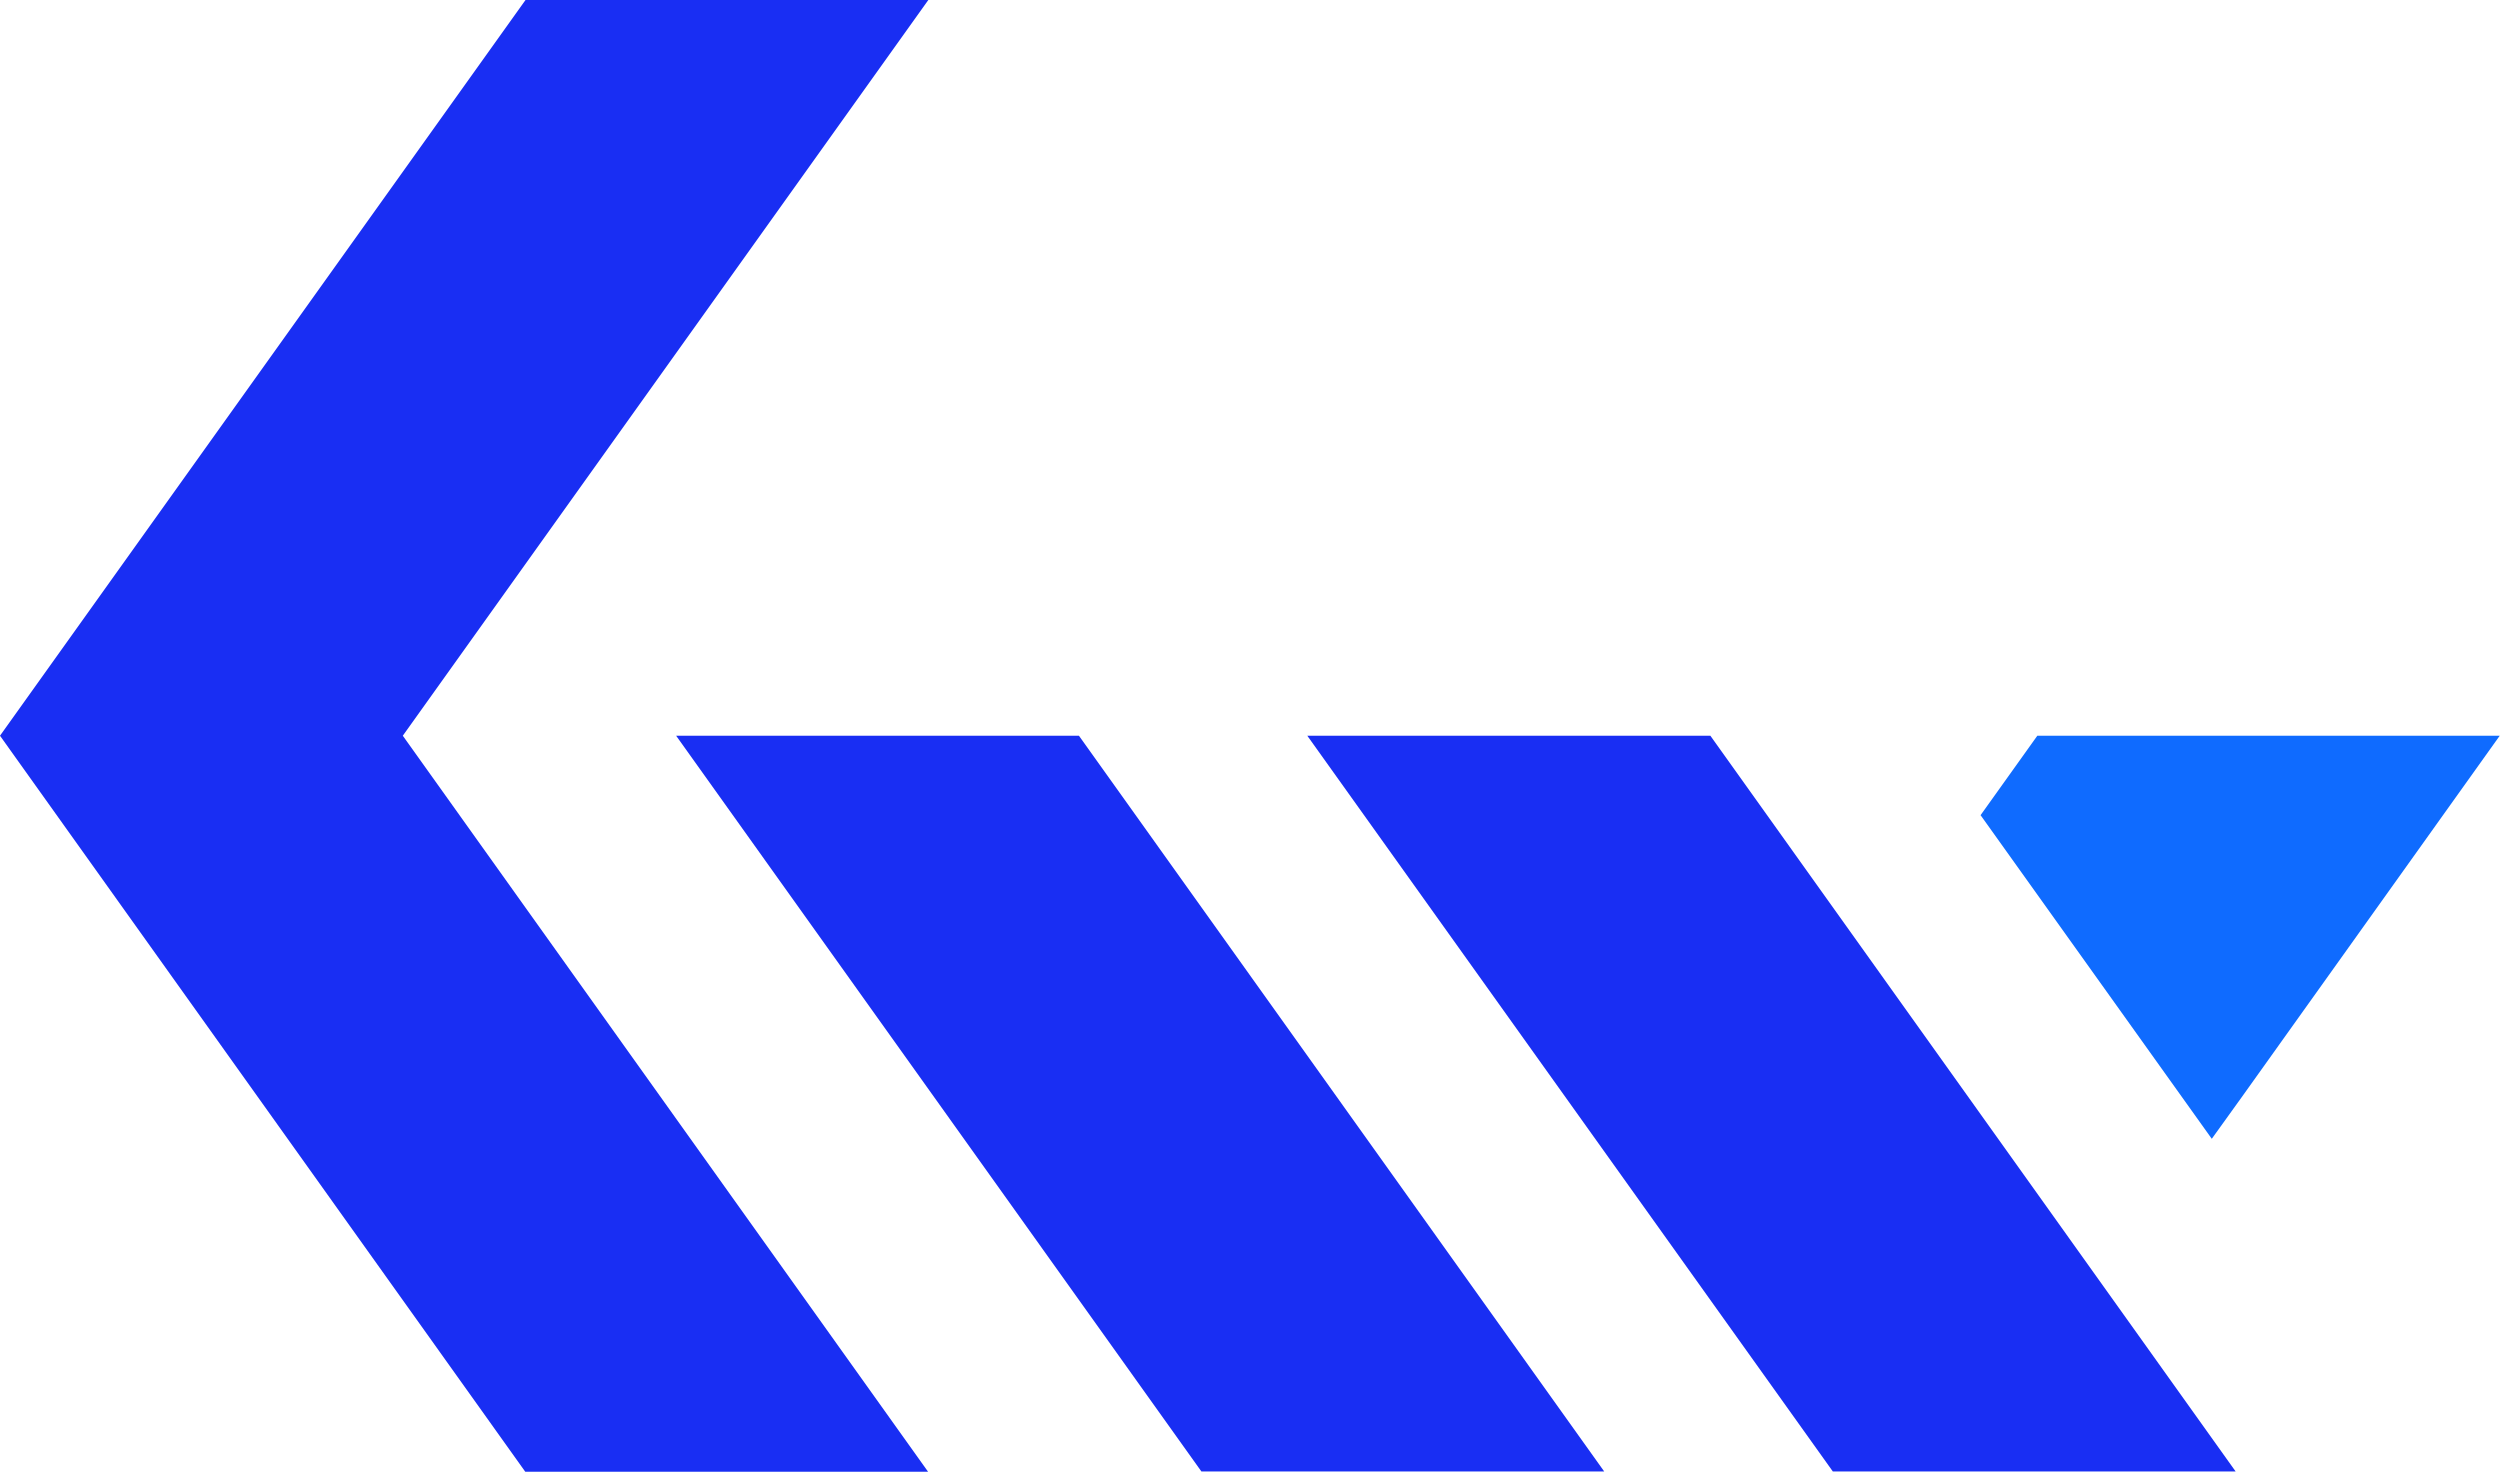 <svg xmlns="http://www.w3.org/2000/svg" xmlns:xlink="http://www.w3.org/1999/xlink" baseProfile="tiny-ps" version="1.2" viewBox="0 0 92.29 54.33">
  <title>Knownwell</title>
  <desc>This is a BIMI-compliant SVG logo</desc>
  <g id="Layer_1-2">
    <g id="Group_386">
      <path id="Union_1" fill="#0f6bff" d="M73.11,30.1l2.1-2.94h17.07l-9.53,13.35h0s-1.1,1.53-1.1,1.53l-8.53-11.94Z" />
      <path id="Path_51" fill="#192ef3" d="M34.27,0h-14.87L0,27.16l19.39,27.17h14.87L14.87,27.16,34.27,0Z" />
      <path id="Path_52" fill="#192ef3" d="M39.83,27.16h-14.87l19.39,27.16h14.87l-19.39-27.16Z" />
      <path id="Path_53" fill="#192ef3" d="M63.13,27.16h-14.87l19.4,27.16h14.87l-19.39-27.16Z" />
    </g>
  </g>
</svg>